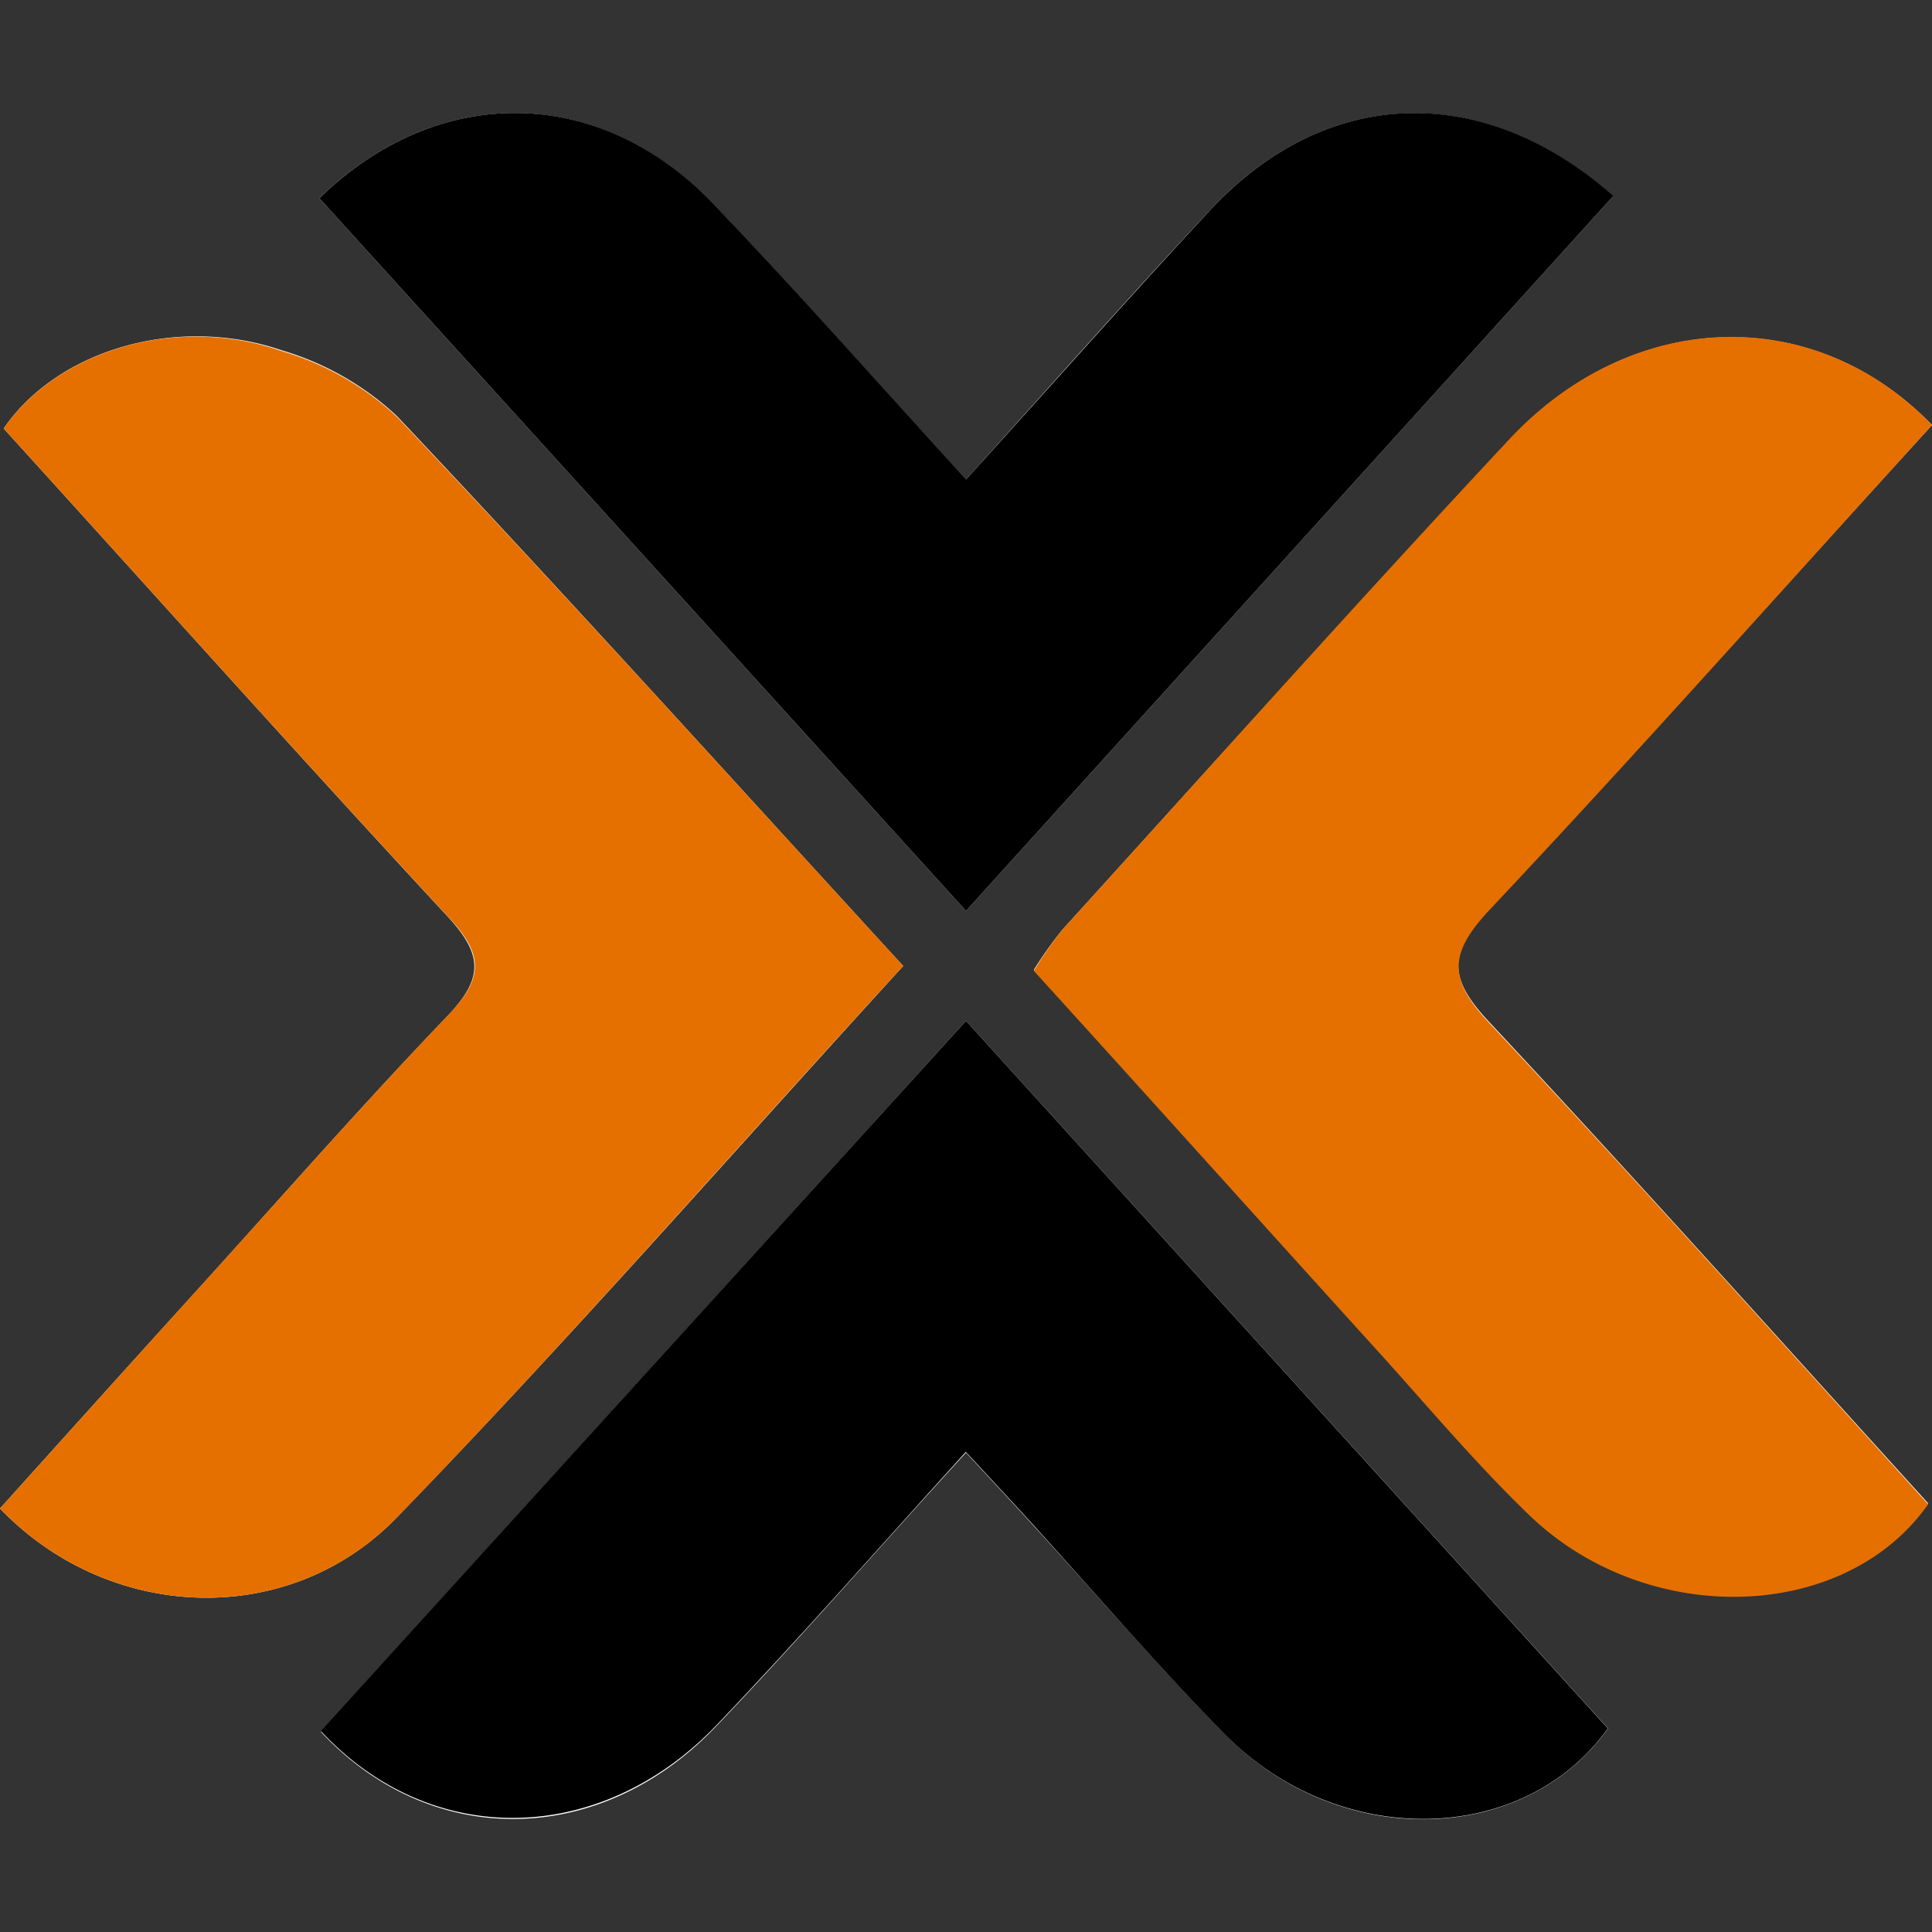 <svg id="Layer_1" data-name="Layer 1" xmlns="http://www.w3.org/2000/svg" viewBox="0 0 100 100"><rect x="0" y="0" width="100" height="100" fill="#333333" stroke="none"/><defs><style>.cls-1{fill:#fff;}.cls-2{fill:#e57000;}</style></defs><path class="cls-1" d="M46.75,50C37.83,40.27,29.29,30.8,20.54,21.53a14.88,14.88,0,0,0-5.93-3.39C9.19,16.28,3,18.09.19,22.18c7.65,8.42,15.26,16.93,23,25.28,1.84,2,1.79,3.2,0,5.1-4.37,4.55-8.54,9.31-12.79,14C6.92,70.39,3.45,74.25,0,78.08c5.62,5.86,14.9,6.28,20.53.47C29.4,69.4,37.8,59.79,46.75,50ZM100,22c-6.17-6.37-15.62-6-21.91.81C70.31,31.15,62.68,39.65,55,48.11a21,21,0,0,0-1.49,2.09c6,6.63,11.85,13.12,17.72,19.59,2.61,2.88,5.12,5.88,7.91,8.57,6.07,5.87,16.33,5.61,20.66-.55-7.56-8.32-15.08-16.74-22.8-25-2-2.16-2.05-3.48,0-5.66C84.72,38.93,92.24,30.51,100,22ZM16.53,10.26,50,47.15l33.5-37c-6.83-6-14.9-5.64-20.82.68-4.26,4.55-8.39,9.23-12.69,14-4.59-5-8.76-9.76-13.13-14.32C31,4.42,22.7,4.27,16.53,10.26ZM50,52.84,16.61,89.64c5.7,6.12,14.48,6,20.46-.29C41.43,84.79,45.58,80,50,75.19c1.28,1.38,2.43,2.61,3.56,3.85,3.28,3.58,6.45,7.28,9.86,10.74,5.88,6,15.45,5.79,19.81-.32Z"/><path class="cls-2" d="M46.75,50c-9,9.8-17.35,19.41-26.22,28.56C14.9,84.36,5.62,83.94,0,78.08c3.45-3.83,6.92-7.69,10.4-11.53,4.25-4.68,8.42-9.44,12.79-14,1.83-1.9,1.88-3.13,0-5.1C15.45,39.11,7.84,30.6.19,22.18c2.84-4.09,9-5.9,14.42-4a14.88,14.88,0,0,1,5.93,3.39C29.29,30.8,37.83,40.27,46.75,50Z"/><path class="cls-2" d="M100,22c-7.76,8.54-15.28,17-23,25.2-2,2.18-2,3.5,0,5.66,7.72,8.24,15.24,16.66,22.8,25-4.33,6.16-14.59,6.42-20.66.55-2.79-2.69-5.3-5.69-7.91-8.57-5.87-6.47-11.73-13-17.72-19.59A21,21,0,0,1,55,48.11c7.67-8.46,15.3-17,23.08-25.33C84.38,16,93.83,15.6,100,22Z"/><path d="M16.53,10.26c6.17-6,14.49-5.84,20.34.24,4.37,4.56,8.54,9.3,13.13,14.32,4.3-4.74,8.43-9.42,12.69-14,5.92-6.32,14-6.68,20.82-.68L50,47.15Z"/><path d="M50,52.84,83.22,89.46c-4.36,6.11-13.93,6.28-19.81.32C60,86.32,56.83,82.62,53.55,79c-1.13-1.24-2.28-2.47-3.56-3.85-4.41,4.85-8.56,9.6-12.92,14.16-6,6.25-14.76,6.41-20.46.29Z"/></svg>